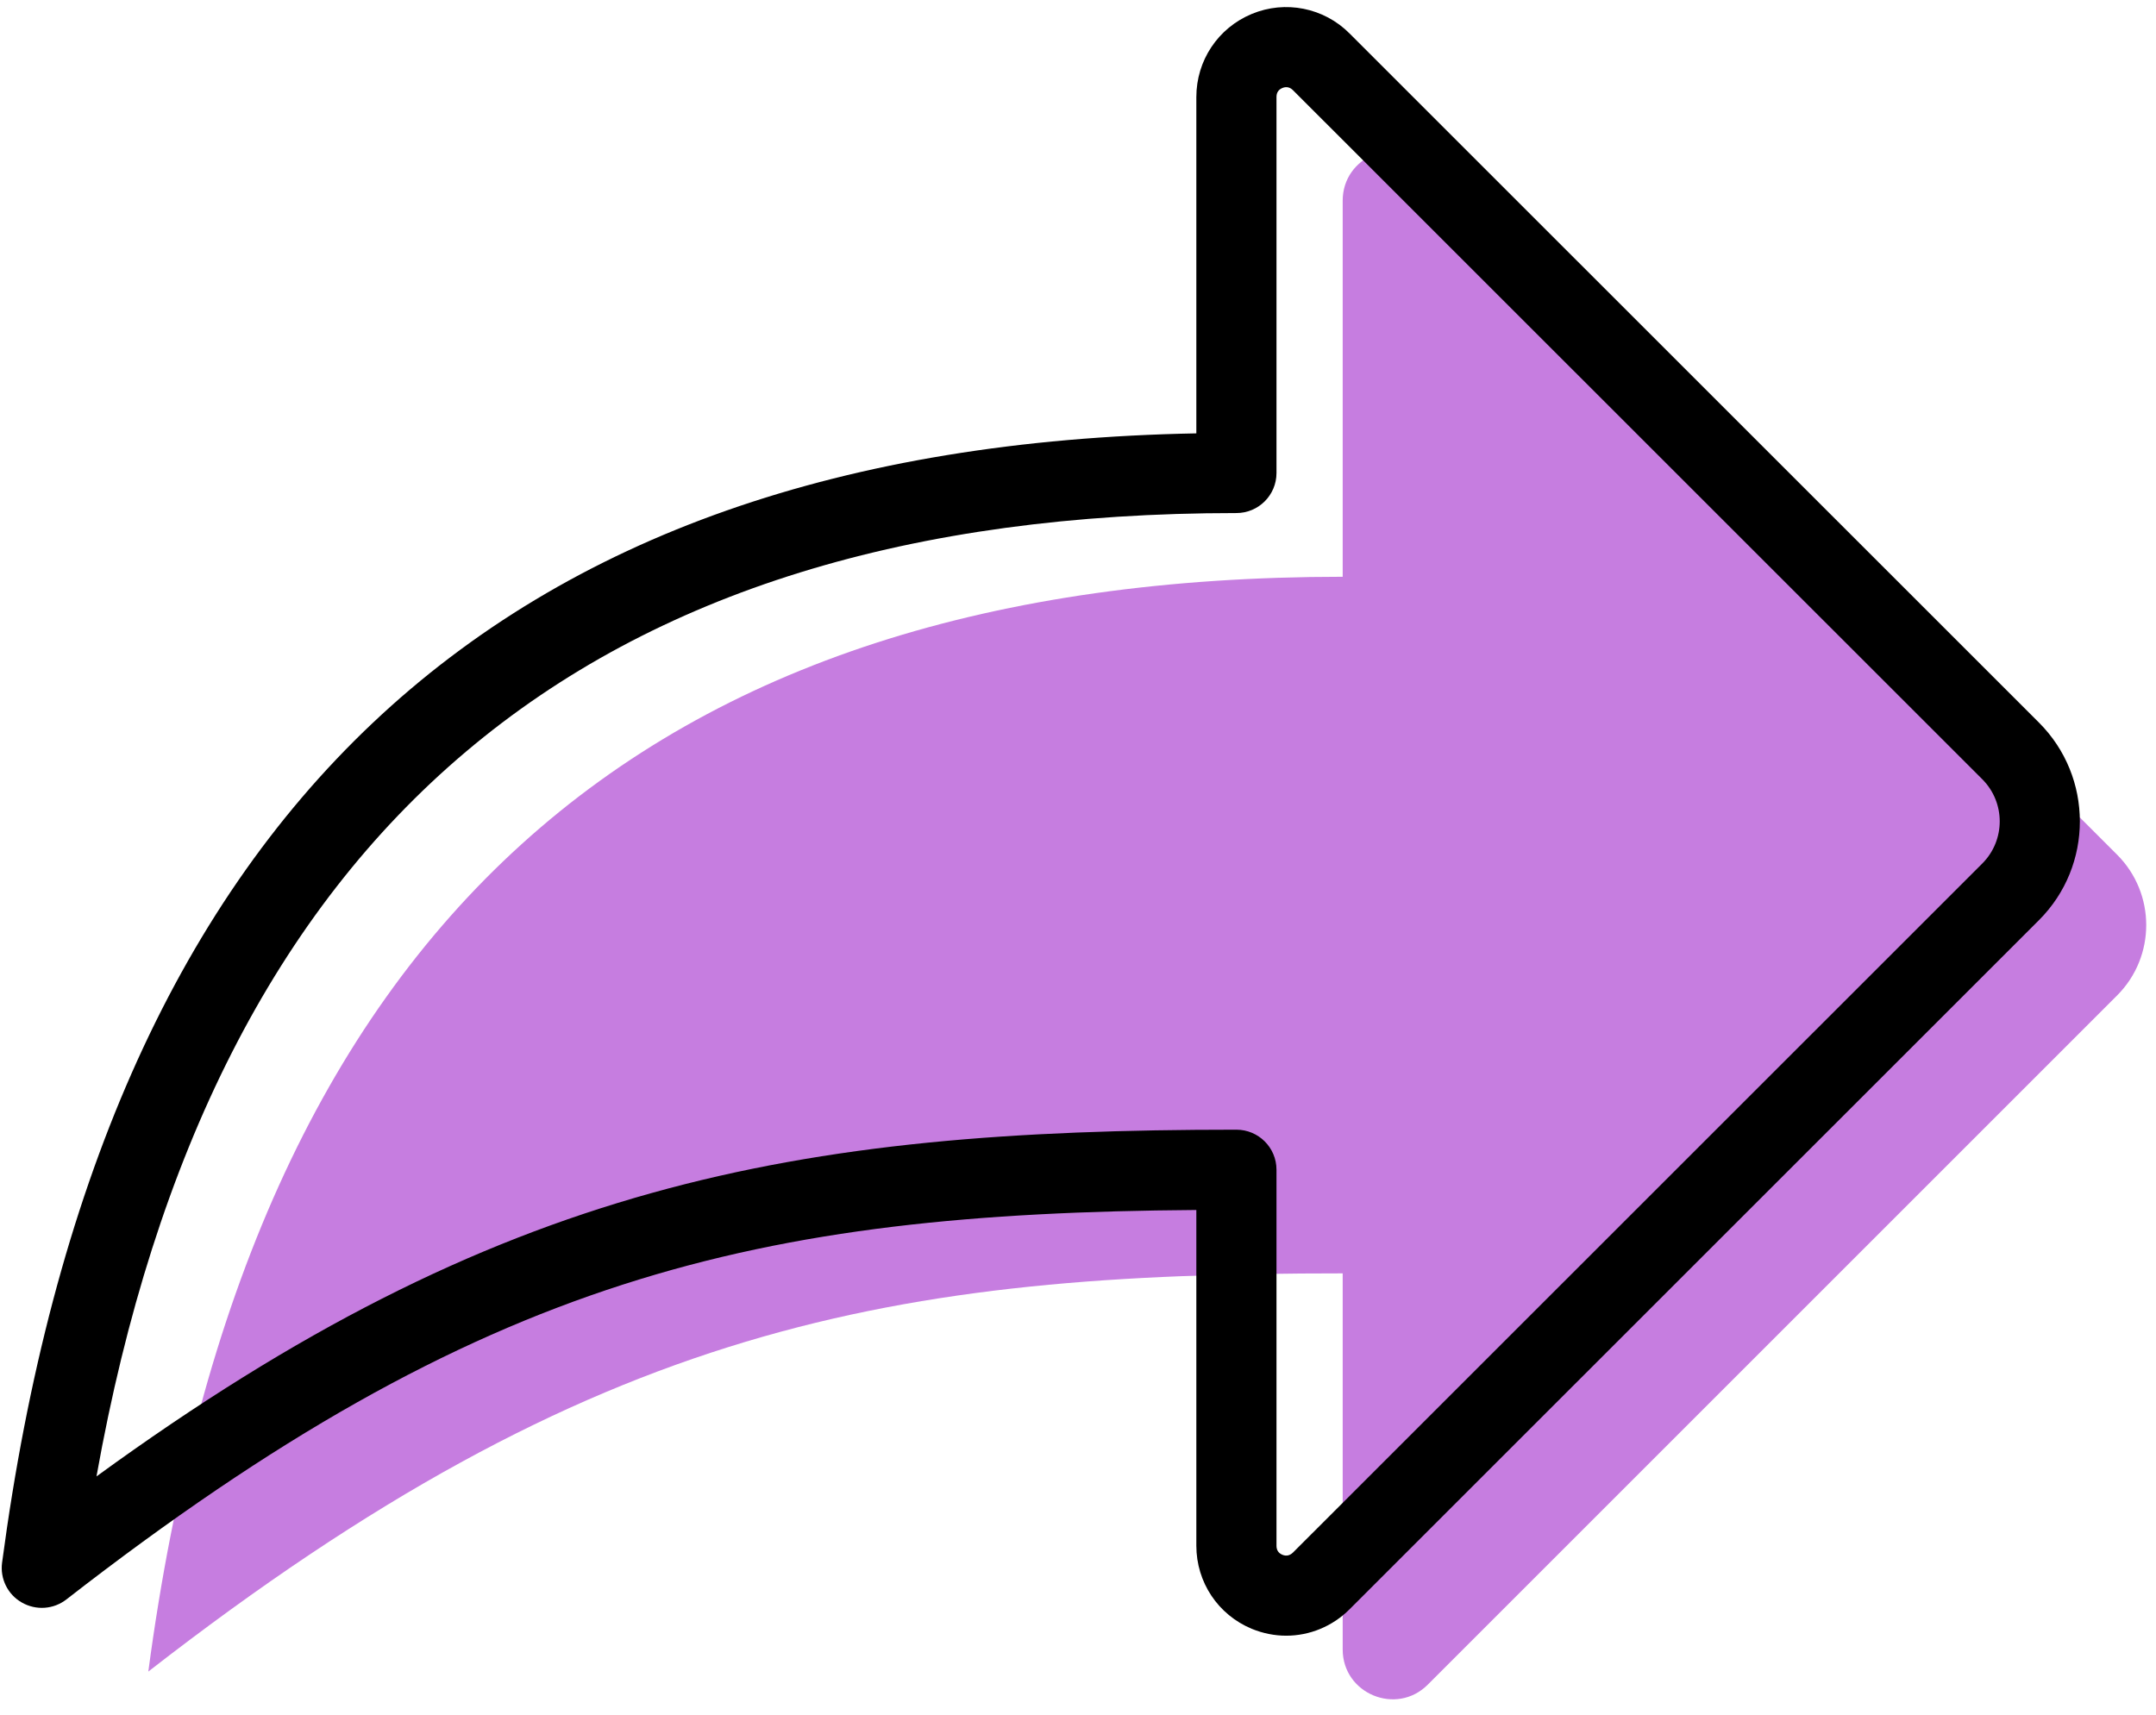 <?xml version="1.0" encoding="UTF-8" standalone="no"?><svg xmlns="http://www.w3.org/2000/svg" xmlns:xlink="http://www.w3.org/1999/xlink" fill="#000000" height="42.8" preserveAspectRatio="xMidYMid meet" version="1" viewBox="6.1 11.5 53.8 42.8" width="53.8" zoomAndPan="magnify"><g><g id="change1_1"><path d="M 58.93 32.832 L 41.727 15.629 C 40.945 14.848 39.605 15.402 39.605 16.508 L 39.605 25.895 C 22.219 25.895 12.281 34.59 9.801 53.219 C 20.977 44.523 28.43 43.281 39.605 43.281 L 39.605 52.668 C 39.605 53.773 40.945 54.328 41.727 53.547 L 58.93 36.344 C 59.898 35.375 59.898 33.801 58.93 32.832" fill="#c67de0"/></g><g id="change2_1"><path d="M 36.953 39.695 C 37.504 39.695 37.953 40.141 37.953 40.695 L 37.953 50.078 C 37.953 50.188 38 50.262 38.102 50.305 C 38.199 50.344 38.285 50.324 38.363 50.25 L 55.566 33.051 C 56.145 32.469 56.145 31.531 55.566 30.949 L 38.363 13.75 C 38.289 13.676 38.199 13.656 38.102 13.695 C 38 13.738 37.953 13.812 37.953 13.922 L 37.953 23.305 C 37.953 23.859 37.504 24.305 36.953 24.305 C 20.719 24.305 11.395 32.176 8.508 48.348 C 18.551 41.035 25.891 39.695 36.953 39.695 Z M 38.195 52.324 C 37.906 52.324 37.613 52.266 37.336 52.152 C 36.492 51.801 35.953 50.988 35.953 50.078 L 35.953 41.699 C 25 41.781 18.141 43.344 7.758 51.418 C 7.438 51.668 7 51.699 6.645 51.496 C 6.293 51.297 6.098 50.902 6.152 50.5 C 8.633 31.879 18.383 22.648 35.953 22.316 L 35.953 13.922 C 35.953 13.012 36.492 12.199 37.336 11.848 C 38.172 11.5 39.137 11.691 39.777 12.336 L 56.98 29.535 C 58.34 30.895 58.34 33.105 56.98 34.465 L 39.777 51.664 C 39.348 52.094 38.777 52.324 38.195 52.324" fill="inherit"/></g></g></svg>